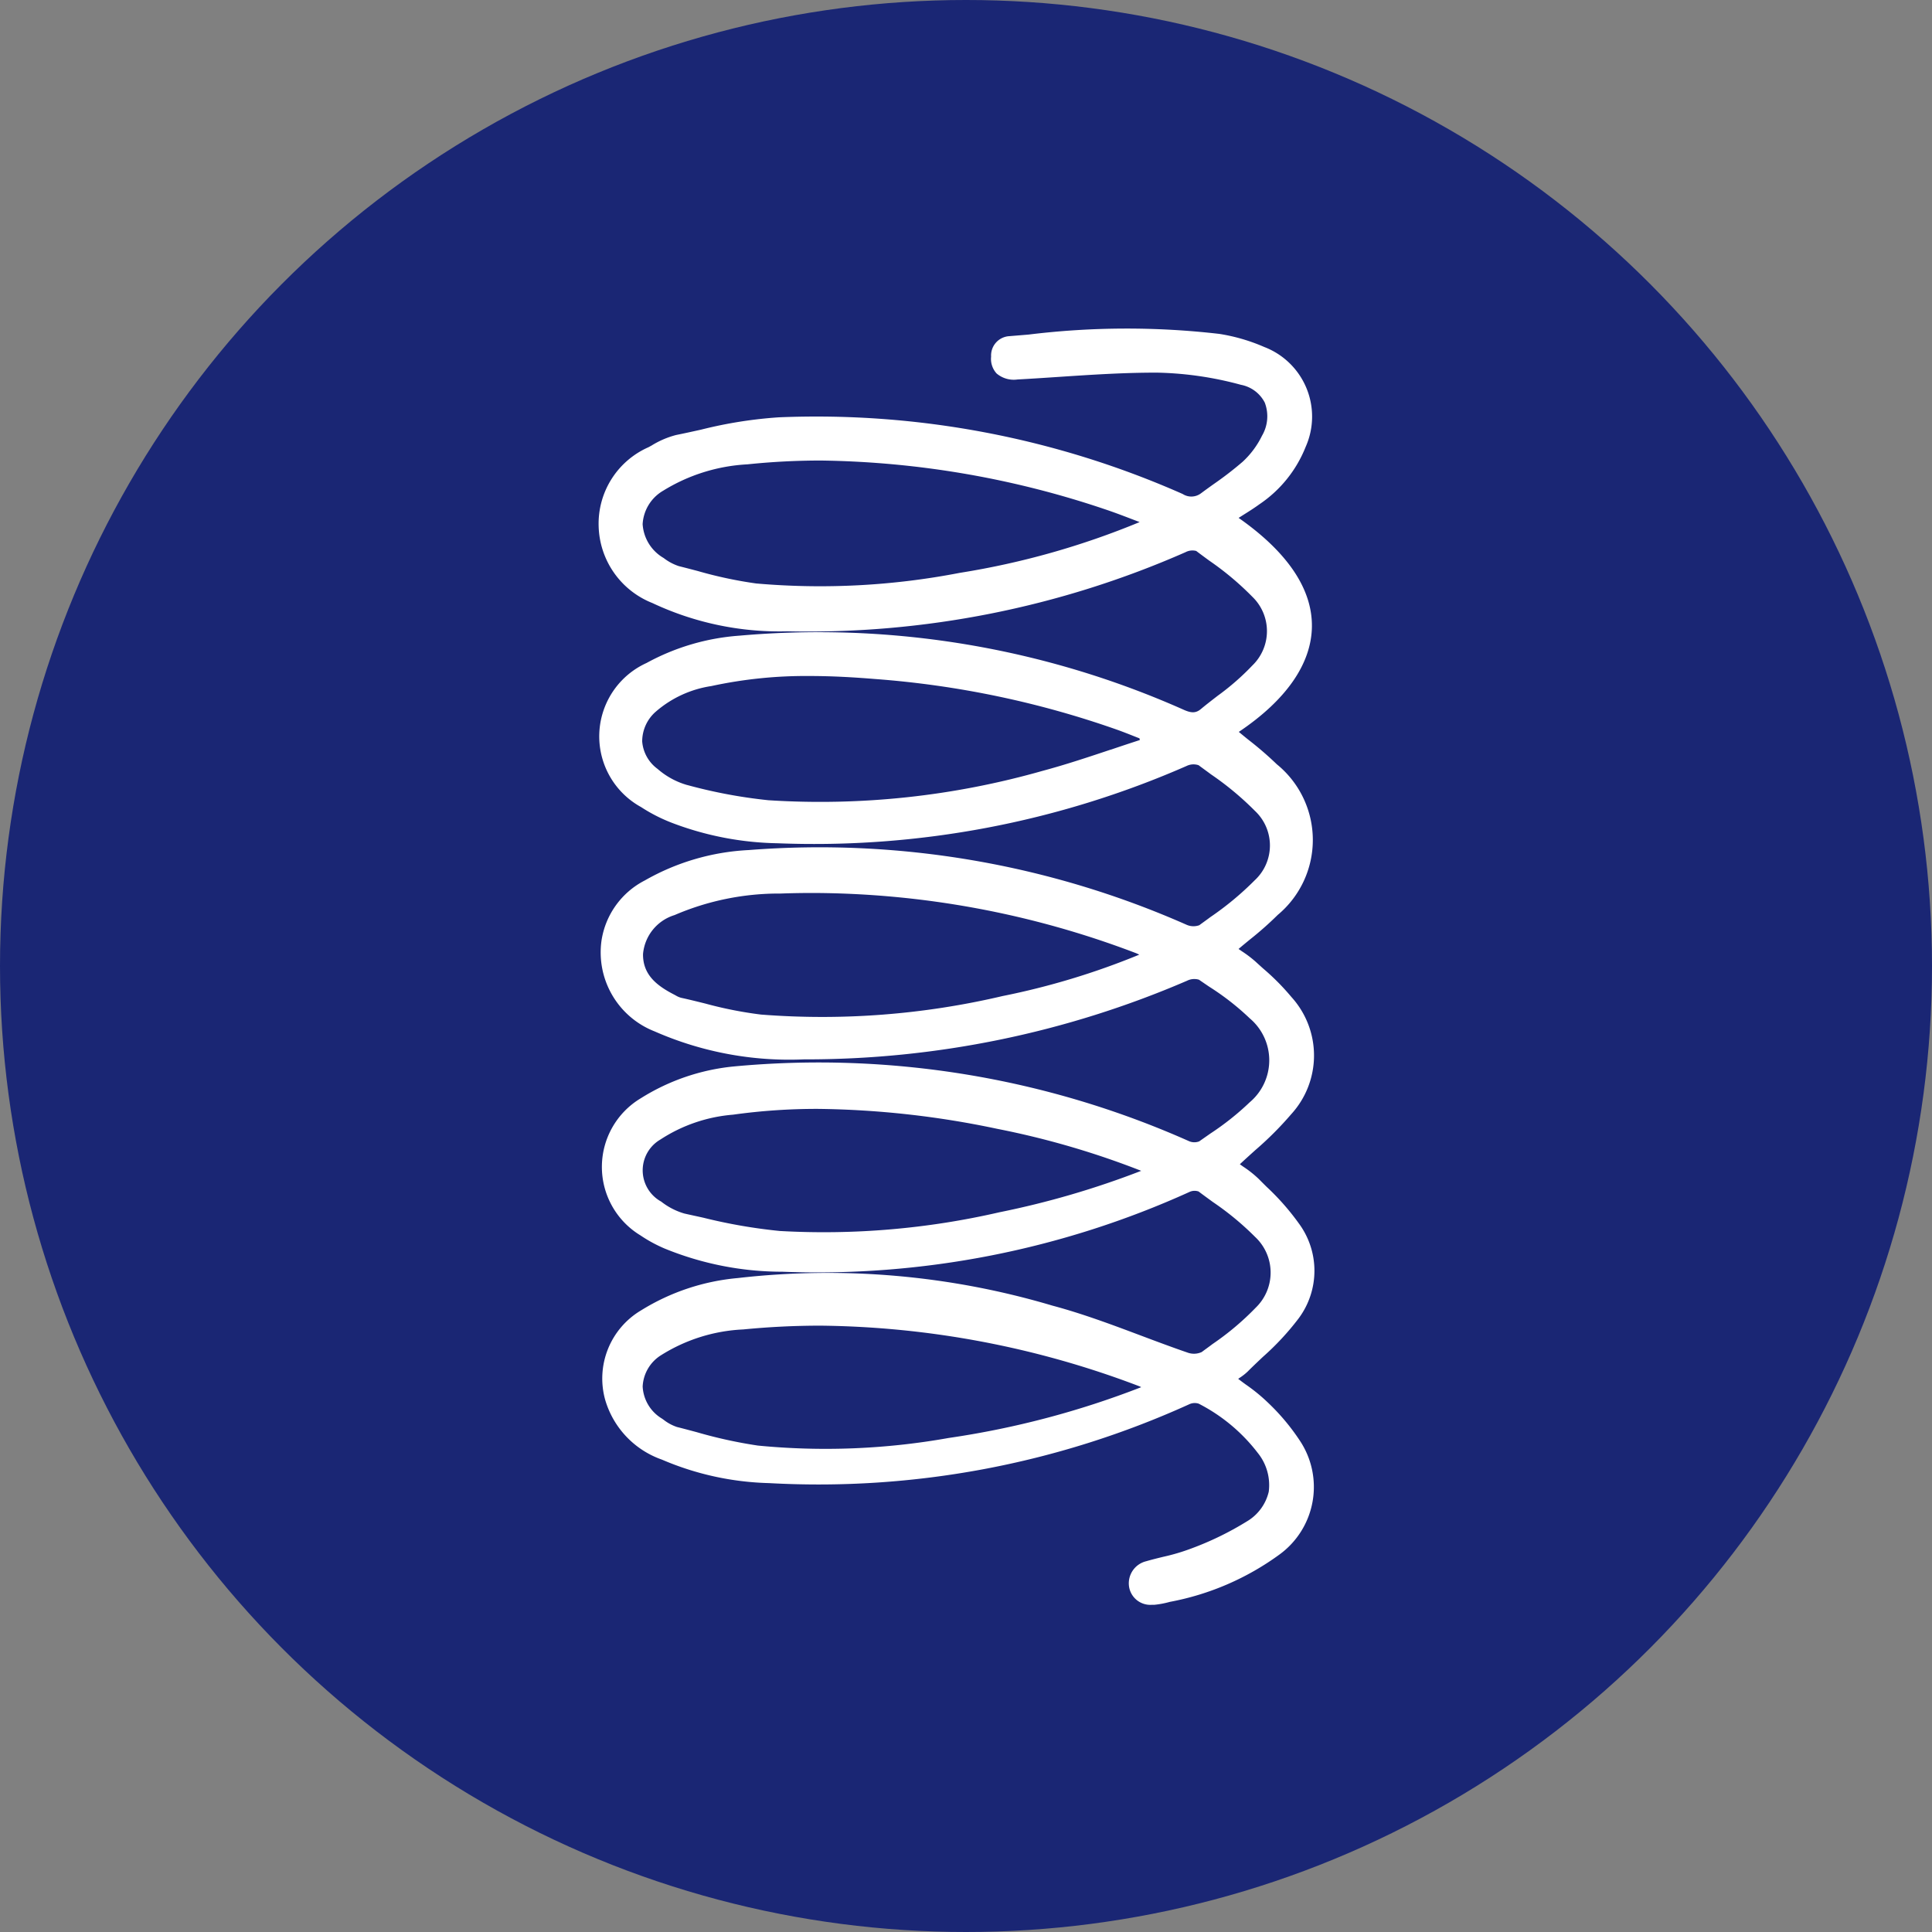 <svg xmlns="http://www.w3.org/2000/svg" width="70" height="70" viewBox="0 0 70 70">
  <rect x="0" y="0" width="70" height="70" fill="#808080" stroke="none"/>
  <g id="Group_45161" data-name="Group 45161" transform="translate(-515 -10412)">
    <circle id="Ellipse_6533" data-name="Ellipse 6533" cx="35" cy="35" r="35" transform="translate(515 10412)" fill="#1a2674"/>
    <path id="Path_37000" data-name="Path 37000" d="M1064.781,486.748a6.373,6.373,0,0,0-.778-.636c-.1-.071-.194-.142-.291-.217l.058-.04a1.947,1.947,0,0,0,.284-.223c.179-.18.369-.359.552-.532a9.659,9.659,0,0,0,1.287-1.383,2.888,2.888,0,0,0,.01-3.462,8.89,8.89,0,0,0-1.164-1.32c-.093-.092-.186-.185-.277-.277a3.927,3.927,0,0,0-.561-.447l-.129-.091c.185-.174.375-.345.559-.511a12.12,12.12,0,0,0,1.3-1.3,3.152,3.152,0,0,0,.009-4.249,8.5,8.5,0,0,0-1.024-1.032c-.093-.084-.186-.167-.278-.252a4.233,4.233,0,0,0-.485-.368l-.128-.088c.136-.116.274-.229.41-.341a12.382,12.382,0,0,0,1.011-.894,3.535,3.535,0,0,0-.035-5.457,12.679,12.679,0,0,0-.994-.861c-.128-.1-.256-.207-.383-.312,1.72-1.154,2.636-2.474,2.649-3.824s-.879-2.686-2.656-3.93l.187-.118c.2-.125.387-.244.568-.376a4.51,4.51,0,0,0,1.674-2.078,2.7,2.7,0,0,0-1.5-3.62,6.636,6.636,0,0,0-1.625-.474,29.216,29.216,0,0,0-6.913.024l-.7.058a.7.7,0,0,0-.658.741.781.781,0,0,0,.2.612.965.965,0,0,0,.758.216c.5-.027.993-.06,1.489-.093,1.177-.078,2.4-.159,3.59-.154a12.426,12.426,0,0,1,3.013.44,1.228,1.228,0,0,1,.865.645,1.39,1.39,0,0,1-.1,1.2,3.18,3.18,0,0,1-.7.942,12.509,12.509,0,0,1-1.057.815c-.154.11-.308.221-.46.334a.578.578,0,0,1-.656.021,32.808,32.808,0,0,0-14.63-2.779,15.825,15.825,0,0,0-2.825.448c-.3.066-.6.133-.9.193a3.205,3.205,0,0,0-.887.38l-.111.061a3.027,3.027,0,0,0-1.809,2.864,3.079,3.079,0,0,0,1.944,2.782,10.818,10.818,0,0,0,4.885,1.026,33.942,33.942,0,0,0,14.434-2.867.539.539,0,0,1,.388-.045c.157.119.317.237.477.354a10.582,10.582,0,0,1,1.558,1.307,1.73,1.73,0,0,1,0,2.488,9.085,9.085,0,0,1-1.26,1.1c-.2.155-.409.315-.606.48-.172.143-.33.152-.6.035a32.537,32.537,0,0,0-16.116-2.695,8.231,8.231,0,0,0-3.368.99,2.921,2.921,0,0,0-.2,5.22,5.974,5.974,0,0,0,1.133.577,11.255,11.255,0,0,0,3.815.735,33.609,33.609,0,0,0,14.817-2.8.572.572,0,0,1,.436-.028c.147.11.3.219.445.328a10.868,10.868,0,0,1,1.6,1.33,1.718,1.718,0,0,1-.013,2.513,10.969,10.969,0,0,1-1.612,1.337c-.132.1-.264.192-.394.289a.617.617,0,0,1-.477-.023,32.9,32.9,0,0,0-15.845-2.7,8.414,8.414,0,0,0-3.766,1.1,2.948,2.948,0,0,0-1.57,2.171,3.073,3.073,0,0,0,1.925,3.3,12.114,12.114,0,0,0,5.406,1.013,34.86,34.86,0,0,0,13.883-2.849.589.589,0,0,1,.433-.037c.122.085.245.168.368.252a9.385,9.385,0,0,1,1.469,1.146,1.988,1.988,0,0,1,0,3.043,9.985,9.985,0,0,1-1.43,1.136c-.133.093-.265.186-.4.28a.484.484,0,0,1-.383-.014,32.977,32.977,0,0,0-16.483-2.7,7.732,7.732,0,0,0-3.362,1.15,2.9,2.9,0,0,0-.017,4.97,5.178,5.178,0,0,0,.872.475,11.253,11.253,0,0,0,4.264.842,32.648,32.648,0,0,0,14.747-2.886.443.443,0,0,1,.34-.021c.171.129.345.255.519.382a10.392,10.392,0,0,1,1.53,1.265,1.767,1.767,0,0,1,.022,2.562,10.026,10.026,0,0,1-1.568,1.32c-.13.1-.261.191-.389.288a.675.675,0,0,1-.516.019c-.567-.195-1.138-.409-1.691-.617-1.038-.39-2.112-.793-3.2-1.083a28.564,28.564,0,0,0-11.4-1,7.988,7.988,0,0,0-3.5,1.167,2.872,2.872,0,0,0-1.31,3.235,3.267,3.267,0,0,0,2.059,2.177,10.494,10.494,0,0,0,3.884.851,32.472,32.472,0,0,0,15.215-2.854.468.468,0,0,1,.35-.024,6.33,6.33,0,0,1,2.144,1.79,1.856,1.856,0,0,1,.393,1.4,1.7,1.7,0,0,1-.8,1.08,11.176,11.176,0,0,1-2.031.986,7.386,7.386,0,0,1-1,.294c-.2.049-.408.1-.61.159a.823.823,0,0,0-.618.934.779.779,0,0,0,.823.644q.044,0,.09,0a3.294,3.294,0,0,0,.562-.106,9.789,9.789,0,0,0,3.981-1.722,3.027,3.027,0,0,0,.733-4.115A7.836,7.836,0,0,0,1064.781,486.748Zm-4.64-31.895a28.847,28.847,0,0,1-6.519,1.84,26.6,26.6,0,0,1-7.375.384,15.283,15.283,0,0,1-2.115-.451c-.229-.06-.457-.12-.686-.177a1.827,1.827,0,0,1-.55-.294,1.528,1.528,0,0,1-.762-1.227,1.5,1.5,0,0,1,.744-1.212,6.453,6.453,0,0,1,3.053-.955,25.679,25.679,0,0,1,2.672-.138,33.5,33.5,0,0,1,10.267,1.761c.3.1.592.209.928.338Zm-1.047,8.244c-.8.267-1.627.543-2.453.765a29.419,29.419,0,0,1-9.949,1.069,18.259,18.259,0,0,1-2.93-.548l-.026-.006a2.8,2.8,0,0,1-1.062-.582,1.365,1.365,0,0,1-.556-.991,1.428,1.428,0,0,1,.491-1.081,3.963,3.963,0,0,1,2.011-.928,16.177,16.177,0,0,1,3.569-.365c.852,0,1.651.051,2.355.108a33.93,33.93,0,0,1,8.811,1.849c.188.068.374.141.56.215l.221.087.012.061C1059.8,462.863,1059.445,462.98,1059.094,463.1Zm-15.809,8.881c-.6-.309-1.146-.7-1.137-1.472a1.623,1.623,0,0,1,1.143-1.414,9.557,9.557,0,0,1,3.834-.78q.574-.021,1.147-.021A33.1,33.1,0,0,1,1060,470.468c.038.014.076.033.128.058a26.88,26.88,0,0,1-4.954,1.5,28.565,28.565,0,0,1-8.748.671,14.442,14.442,0,0,1-2.024-.4c-.287-.071-.584-.145-.878-.209a.742.742,0,0,1-.184-.08Zm16.911,6.381a31.431,31.431,0,0,1-5.132,1.5,28.375,28.375,0,0,1-7.957.679,19.353,19.353,0,0,1-2.769-.48c-.232-.052-.463-.1-.694-.153a2.469,2.469,0,0,1-.838-.432,1.292,1.292,0,0,1-.028-2.249,5.634,5.634,0,0,1,2.63-.9,21.979,21.979,0,0,1,3.075-.21,32.975,32.975,0,0,1,6.505.724A30.256,30.256,0,0,1,1060.2,478.359Zm0,7.839a31.872,31.872,0,0,1-6.972,1.839,25.371,25.371,0,0,1-6.912.276,16.8,16.8,0,0,1-2.222-.487c-.237-.063-.474-.127-.711-.186a1.612,1.612,0,0,1-.49-.266l-.054-.038a1.44,1.44,0,0,1-.7-1.162,1.415,1.415,0,0,1,.682-1.145,6.1,6.1,0,0,1,2.963-.924q1.4-.137,2.8-.137a33.332,33.332,0,0,1,11.545,2.194A.325.325,0,0,1,1060.2,486.2Z" transform="translate(-503.85 9976.063)" fill="#fff"/>
  </g>
</svg>
